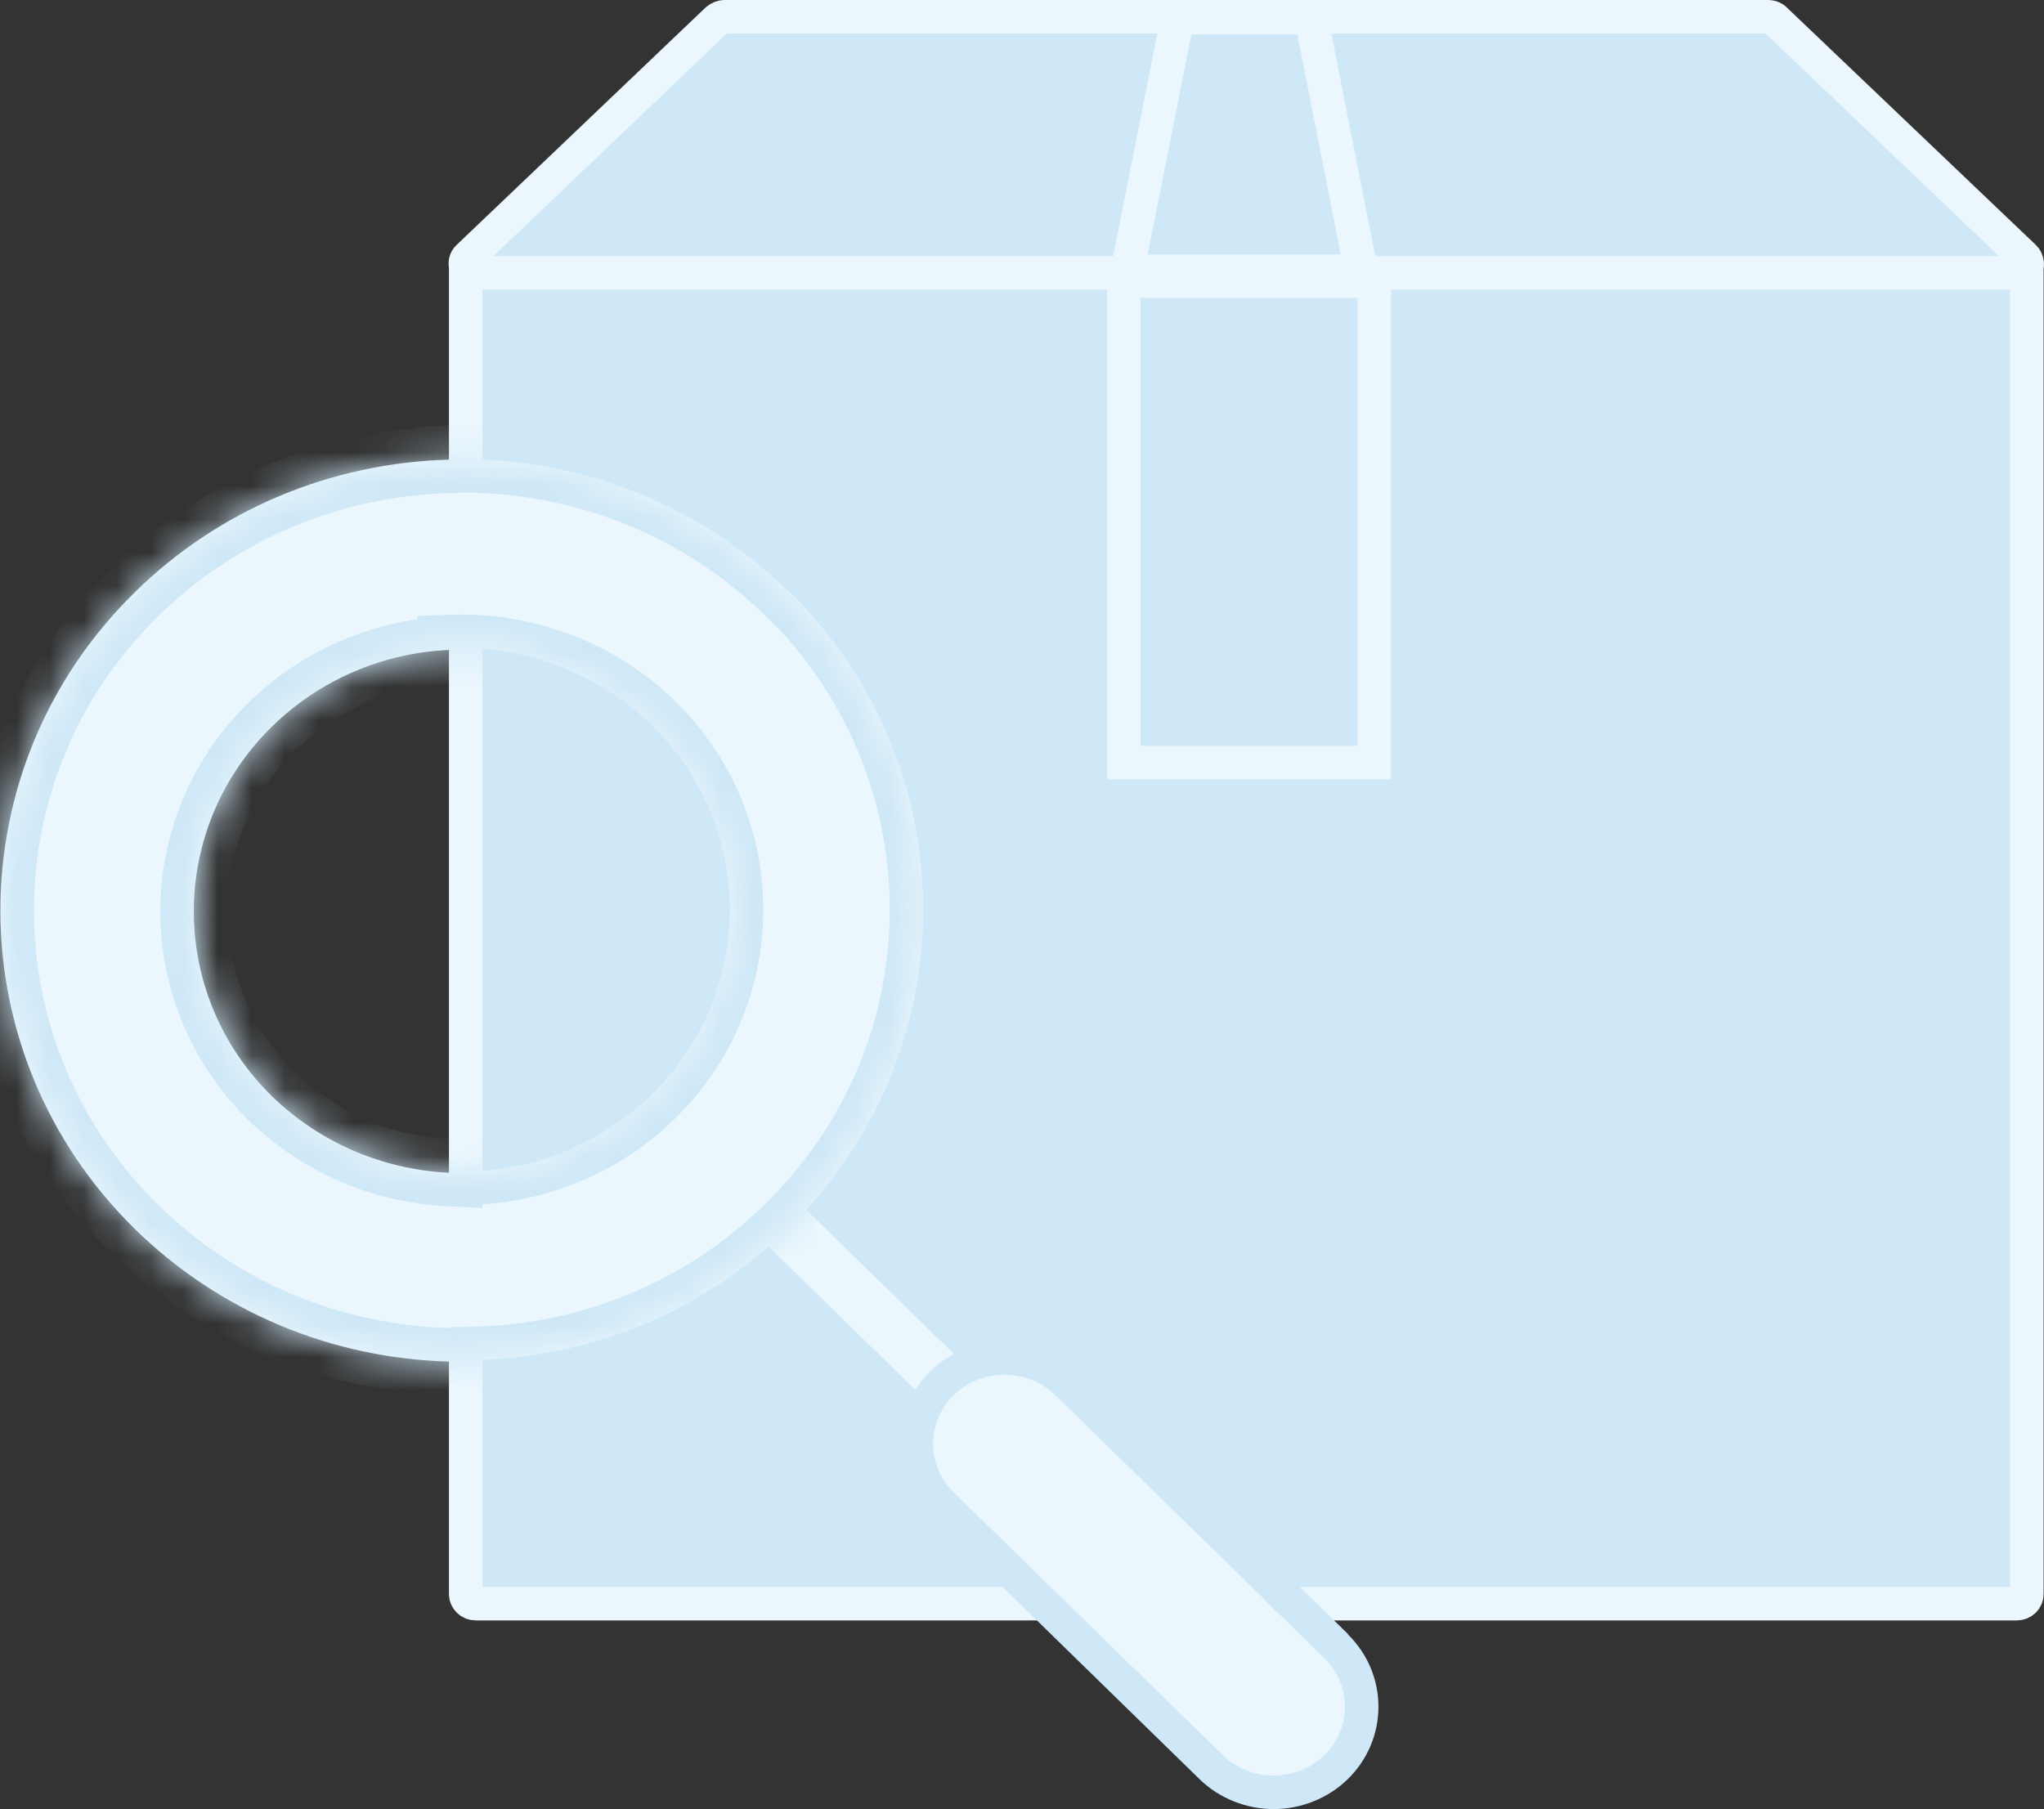 <svg width="61" height="54" viewBox="0 0 61 54" fill="none" xmlns="http://www.w3.org/2000/svg">
<rect x="0" y="0" width="61" height="54" fill="#333333" stroke="none"/>
<g clip-path="url(#clip0_4355_44450)">
<path d="M14.201 7.589H60.185C60.364 7.589 60.488 7.727 60.488 7.872V47.586C60.488 47.732 60.364 47.869 60.185 47.869H14.201C14.023 47.869 13.899 47.732 13.898 47.586V7.872C13.899 7.727 14.023 7.589 14.201 7.589Z" fill="#CEE8F7" stroke="#ECF7FD"/>
<path d="M21.62 0.5H52.763C52.833 0.5 52.888 0.518 52.931 0.545L52.969 0.575L52.973 0.579L60.401 7.664H60.402C60.499 7.759 60.514 7.879 60.477 7.966C60.434 8.066 60.322 8.144 60.196 8.145H14.187C14.062 8.144 13.951 8.067 13.907 7.969C13.864 7.859 13.892 7.745 13.971 7.673L13.977 7.668L21.398 0.59C21.463 0.532 21.544 0.5 21.62 0.5Z" fill="#CEE8F7" stroke="#ECF7FD"/>
<path d="M41.014 8.392V22.762H33.541V8.392H41.014Z" fill="#CEE8F7" stroke="#ECF7FD"/>
<path d="M23.562 36.723L30.638 43.632" stroke="#ECF7FD"/>
<path d="M23.345 36.527C23.459 36.415 23.655 36.415 23.77 36.527L30.845 43.435C30.953 43.54 30.953 43.712 30.845 43.817C30.785 43.875 30.717 43.902 30.632 43.903C30.555 43.901 30.477 43.872 30.42 43.817L23.345 36.909C23.237 36.803 23.237 36.632 23.345 36.527Z" fill="#CEE8F7" stroke="#ECF7FD"/>
<path d="M28.11 41.289C29.139 40.285 30.817 40.285 31.845 41.289L39.006 48.28H38.993L39.871 49.137C40.893 50.135 40.893 51.752 39.871 52.75C39.365 53.244 38.678 53.499 38.011 53.5C37.343 53.5 36.656 53.244 36.149 52.75L28.11 44.901C27.616 44.418 27.348 43.764 27.348 43.09C27.348 42.417 27.614 41.773 28.11 41.289Z" fill="#ECF7FD" stroke="#CEE8F7"/>
<mask id="path-7-inside-1_4355_44450" fill="white">
<path d="M13.399 13.708C17.214 13.611 20.82 15.01 23.525 17.65V17.626C28.896 22.882 28.896 31.419 23.525 36.663C20.919 39.219 17.474 40.605 13.794 40.605H13.651C13.578 40.627 13.503 40.642 13.425 40.642H13.4C9.868 40.545 6.547 39.147 4.04 36.699C-1.331 31.443 -1.331 22.907 4.04 17.662C6.534 15.215 9.868 13.816 13.399 13.72V13.708ZM13.45 19.35V19.351L13.462 19.398C11.45 19.471 9.547 20.29 8.127 21.677C5.003 24.727 5.003 29.682 8.127 32.732C9.545 34.104 11.41 34.908 13.399 35.007V34.963H13.448C15.671 35.059 17.856 34.228 19.437 32.684C22.561 29.634 22.561 24.679 19.437 21.629C17.857 20.098 15.684 19.266 13.45 19.35Z"/>
</mask>
<path d="M13.399 13.708C17.214 13.611 20.82 15.01 23.525 17.65V17.626C28.896 22.882 28.896 31.419 23.525 36.663C20.919 39.219 17.474 40.605 13.794 40.605H13.651C13.578 40.627 13.503 40.642 13.425 40.642H13.4C9.868 40.545 6.547 39.147 4.04 36.699C-1.331 31.443 -1.331 22.907 4.04 17.662C6.534 15.215 9.868 13.816 13.399 13.72V13.708ZM13.45 19.35V19.351L13.462 19.398C11.45 19.471 9.547 20.29 8.127 21.677C5.003 24.727 5.003 29.682 8.127 32.732C9.545 34.104 11.41 34.908 13.399 35.007V34.963H13.448C15.671 35.059 17.856 34.228 19.437 32.684C22.561 29.634 22.561 24.679 19.437 21.629C17.857 20.098 15.684 19.266 13.45 19.35Z" fill="#ECF7FD"/>
<path d="M13.399 13.708L13.373 12.708L12.399 12.733V13.708H13.399ZM23.525 17.65L22.826 18.366L24.525 20.024V17.65H23.525ZM23.525 17.626L24.224 16.911L22.525 15.248V17.626H23.525ZM23.525 36.663L22.826 35.948L22.824 35.949L23.525 36.663ZM13.794 40.605V41.605H13.794L13.794 40.605ZM13.651 40.605V39.605H13.506L13.368 39.646L13.651 40.605ZM13.425 40.642V41.642H13.425L13.425 40.642ZM13.4 40.642L13.372 41.641L13.386 41.642H13.4V40.642ZM4.04 36.699L3.341 37.414L3.342 37.415L4.04 36.699ZM4.04 17.662L4.739 18.378L4.741 18.376L4.04 17.662ZM13.399 13.72L13.426 14.719L14.399 14.693V13.72H13.399ZM13.45 19.35L13.412 18.35L12.45 18.387V19.35H13.45ZM13.45 19.351H12.45V19.481L12.483 19.607L13.45 19.351ZM13.462 19.398L13.498 20.398L14.75 20.353L14.429 19.142L13.462 19.398ZM8.127 21.677L7.429 20.961L7.429 20.961L8.127 21.677ZM8.127 32.732L7.429 33.448L7.432 33.451L8.127 32.732ZM13.399 35.007L13.349 36.006L14.399 36.058V35.007H13.399ZM13.399 34.963V33.963H12.399V34.963H13.399ZM13.448 34.963L13.492 33.964L13.47 33.963H13.448V34.963ZM19.437 32.684L20.135 33.4L20.135 33.4L19.437 32.684ZM19.437 21.629L20.135 20.913L20.133 20.911L19.437 21.629ZM13.399 13.708L13.424 14.708C16.974 14.618 20.318 15.917 22.826 18.366L23.525 17.65L24.223 16.935C21.323 14.103 17.454 12.605 13.373 12.708L13.399 13.708ZM23.525 17.65H24.525V17.626H23.525H22.525V17.65H23.525ZM23.525 17.626L22.825 18.341C27.796 23.205 27.795 31.096 22.826 35.948L23.525 36.663L24.223 37.379C29.997 31.741 29.996 22.559 24.224 16.911L23.525 17.626ZM23.525 36.663L22.824 35.949C20.41 38.318 17.217 39.605 13.794 39.605L13.794 40.605L13.794 41.605C17.73 41.605 21.429 40.12 24.225 37.377L23.525 36.663ZM13.794 40.605V39.605H13.651V40.605V41.605H13.794V40.605ZM13.651 40.605L13.368 39.646C13.353 39.651 13.377 39.642 13.425 39.642L13.425 40.642L13.425 41.642C13.629 41.642 13.803 41.603 13.933 41.565L13.651 40.605ZM13.425 40.642V39.642H13.4V40.642V41.642H13.425V40.642ZM13.4 40.642L13.427 39.642C10.145 39.552 7.064 38.254 4.739 35.984L4.04 36.699L3.342 37.415C6.03 40.04 9.592 41.538 13.372 41.641L13.4 40.642ZM4.04 36.699L4.74 35.984C-0.231 31.12 -0.23 23.229 4.739 18.378L4.04 17.662L3.342 16.947C-2.432 22.584 -2.431 31.766 3.341 37.414L4.04 36.699ZM4.04 17.662L4.741 18.376C7.051 16.109 10.143 14.809 13.426 14.719L13.399 13.72L13.371 12.72C9.593 12.824 6.018 14.321 3.34 16.948L4.04 17.662ZM13.399 13.72H14.399V13.708H13.399H12.399V13.72H13.399ZM13.45 19.35H12.45V19.351H13.45H14.45V19.35H13.45ZM13.45 19.351L12.483 19.607L12.496 19.655L13.462 19.398L14.429 19.142L14.416 19.094L13.45 19.351ZM13.462 19.398L13.426 18.399C11.165 18.48 9.027 19.401 7.429 20.961L8.127 21.677L8.826 22.392C10.068 21.18 11.734 20.461 13.498 20.398L13.462 19.398ZM8.127 21.677L7.429 20.961C3.903 24.404 3.903 30.005 7.429 33.448L8.127 32.732L8.826 32.017C6.104 29.359 6.104 25.05 8.826 22.392L8.127 21.677ZM8.127 32.732L7.432 33.451C9.025 34.993 11.121 35.895 13.349 36.006L13.399 35.007L13.448 34.008C11.698 33.921 10.064 33.215 8.823 32.014L8.127 32.732ZM13.399 35.007H14.399V34.963H13.399H12.399V35.007H13.399ZM13.399 34.963V35.963H13.448V34.963V33.963H13.399V34.963ZM13.448 34.963L13.405 35.962C15.901 36.07 18.356 35.138 20.135 33.4L19.437 32.684L18.738 31.969C17.357 33.318 15.441 34.048 13.492 33.964L13.448 34.963ZM19.437 32.684L20.135 33.4C23.661 29.957 23.661 24.356 20.135 20.913L19.437 21.629L18.738 22.344C21.46 25.002 21.46 29.311 18.738 31.969L19.437 32.684ZM19.437 21.629L20.133 20.911C18.355 19.189 15.916 18.256 13.412 18.35L13.45 19.35L13.487 20.349C15.451 20.275 17.358 21.008 18.741 22.347L19.437 21.629Z" fill="#CEE8F7" mask="url(#path-7-inside-1_4355_44450)"/>
<path d="M39.128 0.524L40.622 8.097H33.641L35.145 0.524H39.128Z" fill="#CEE8F7" stroke="#ECF7FD"/>
</g>
<defs>
<clipPath id="clip0_4355_44450">
<rect width="61" height="54" fill="white"/>
</clipPath>
</defs>
</svg>
